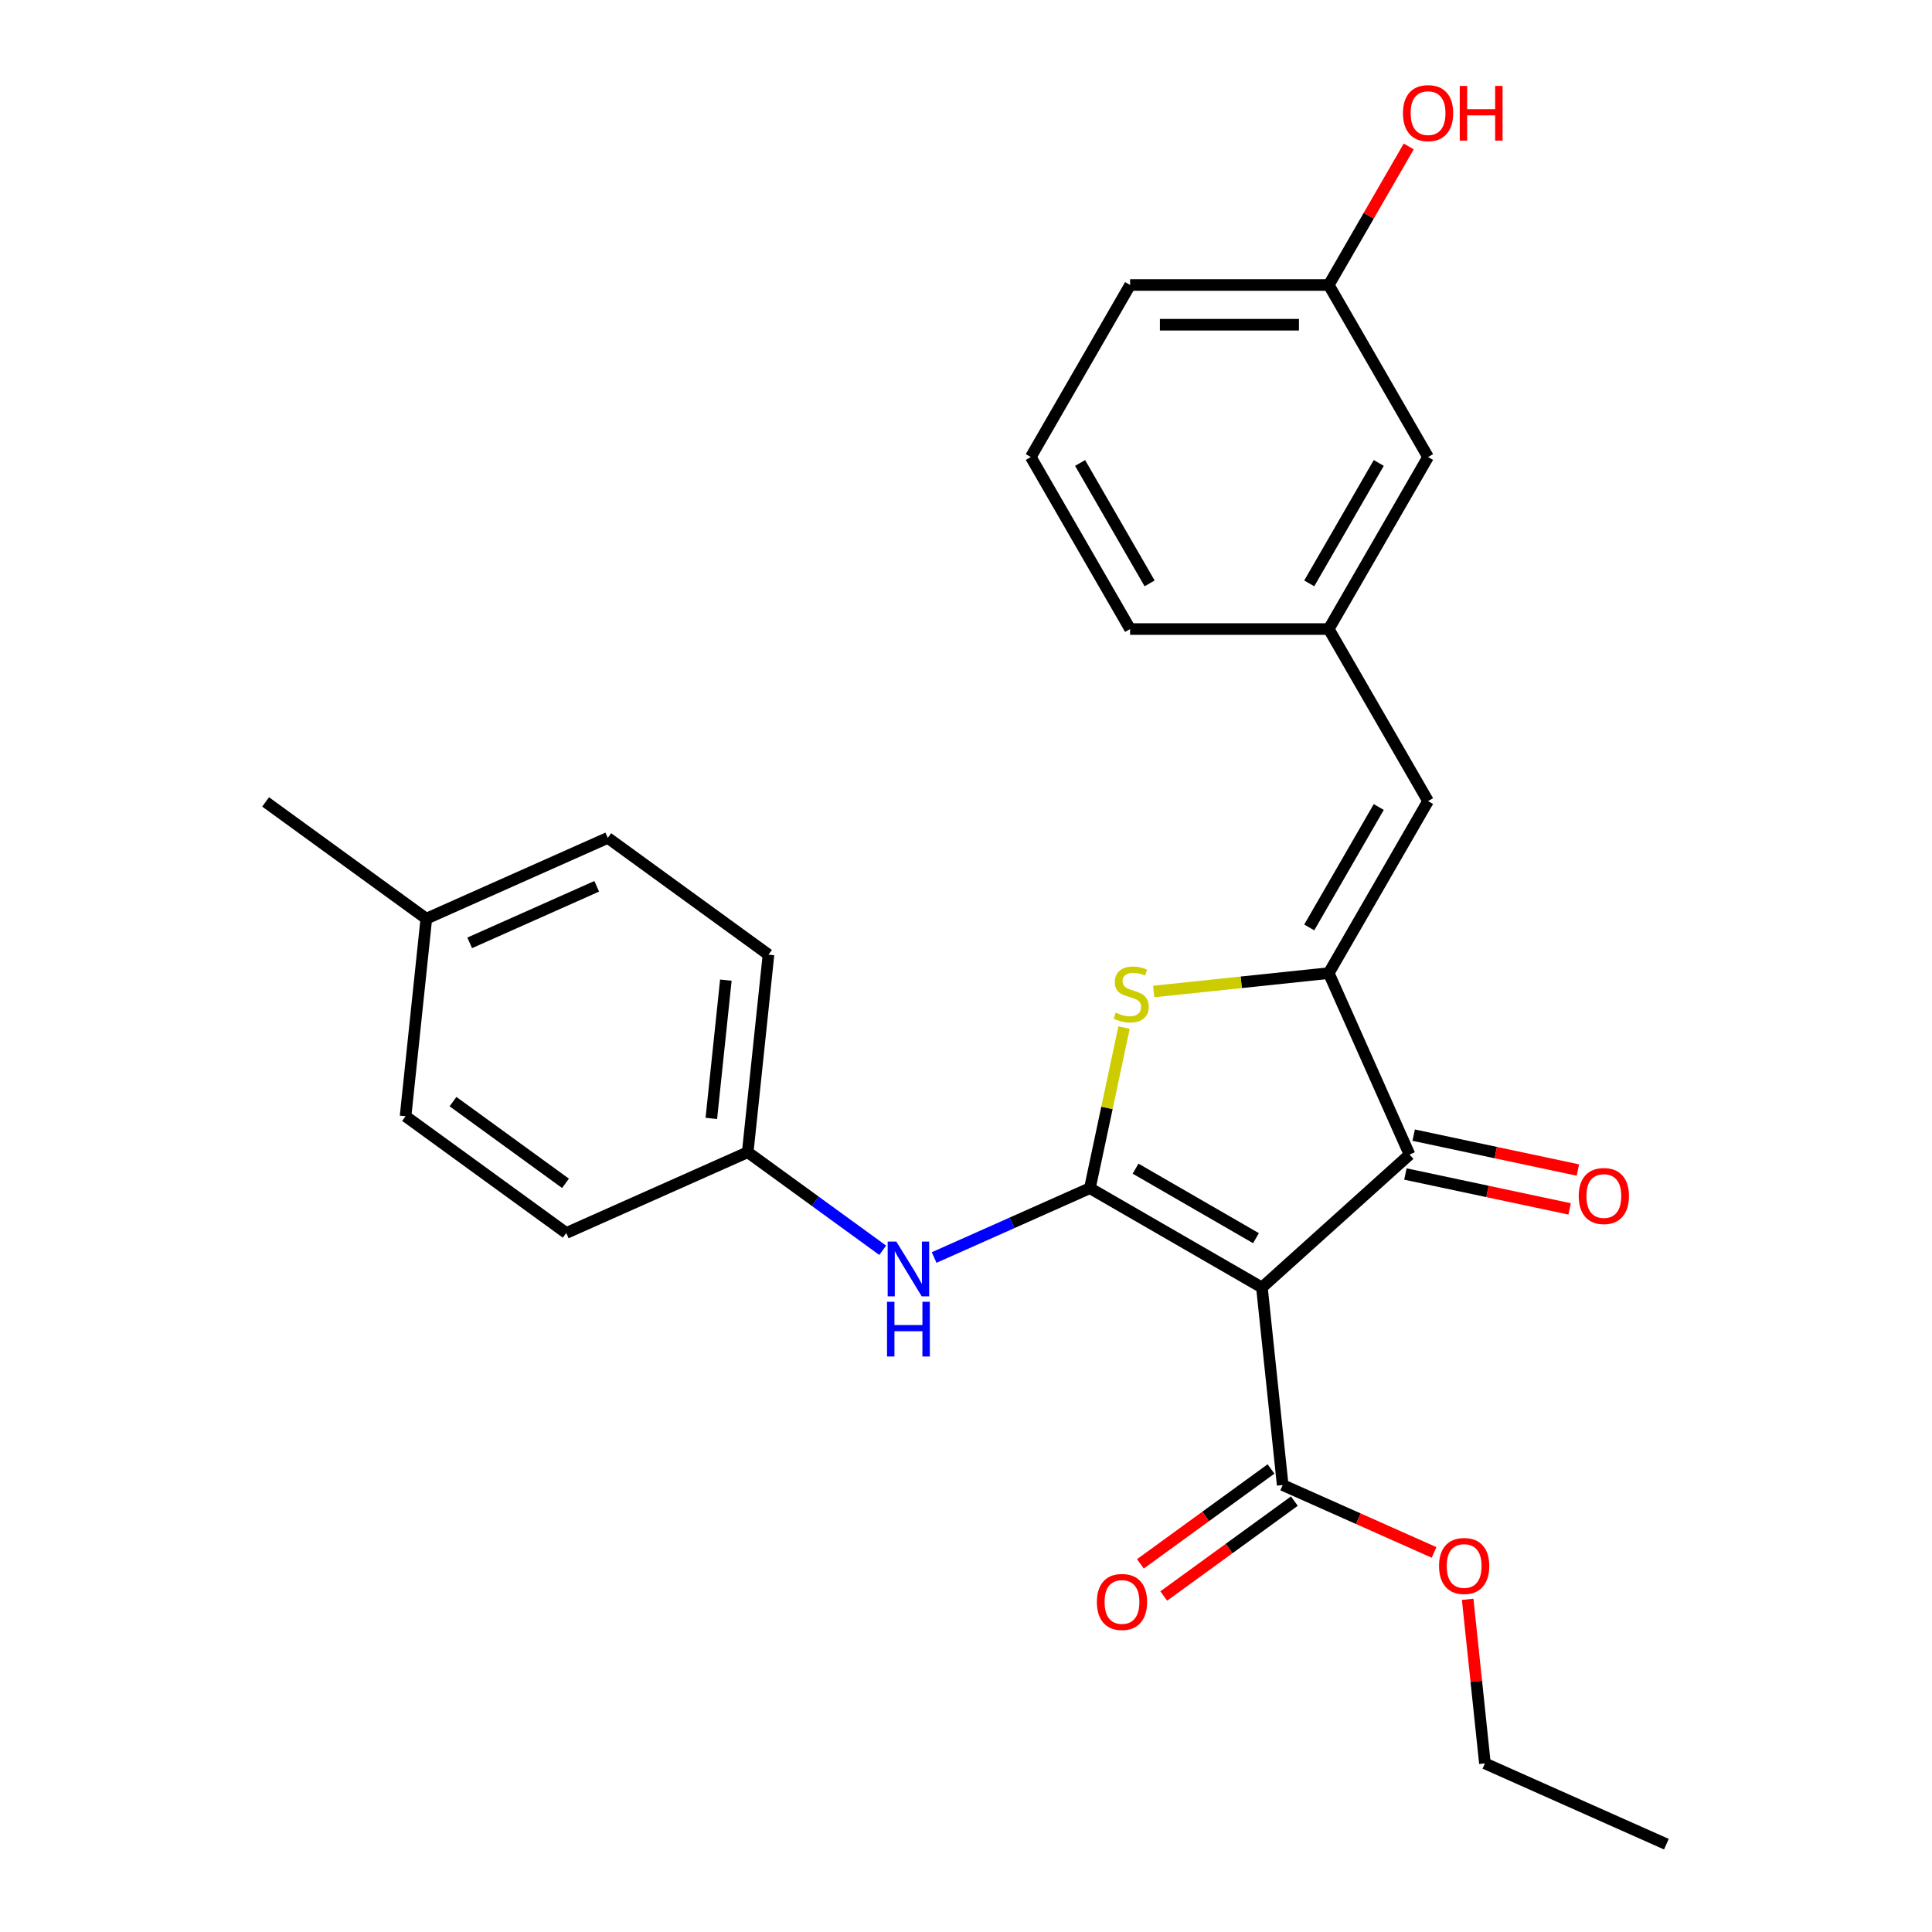 <?xml version='1.0' encoding='iso-8859-1'?>
<svg version='1.1' baseProfile='full'
              xmlns='http://www.w3.org/2000/svg'
                      xmlns:rdkit='http://www.rdkit.org/xml'
                      xmlns:xlink='http://www.w3.org/1999/xlink'
                  xml:space='preserve'
width='1000px' height='1000px' viewBox='0 0 1000 1000'>
<!-- END OF HEADER -->
<rect style='opacity:1.0;fill:#FFFFFF;stroke:none' width='1000' height='1000' x='0' y='0'> </rect>
<path class='bond-0' d='M 564.128,614.993 L 653.17,666.402' style='fill:none;fill-rule:evenodd;stroke:#000000;stroke-width:6px;stroke-linecap:butt;stroke-linejoin:miter;stroke-opacity:1' />
<path class='bond-0' d='M 587.766,604.896 L 650.095,640.882' style='fill:none;fill-rule:evenodd;stroke:#000000;stroke-width:6px;stroke-linecap:butt;stroke-linejoin:miter;stroke-opacity:1' />
<path class='bond-2' d='M 564.128,614.993 L 572.962,573.434' style='fill:none;fill-rule:evenodd;stroke:#000000;stroke-width:6px;stroke-linecap:butt;stroke-linejoin:miter;stroke-opacity:1' />
<path class='bond-2' d='M 572.962,573.434 L 581.796,531.875' style='fill:none;fill-rule:evenodd;stroke:#CCCC00;stroke-width:6px;stroke-linecap:butt;stroke-linejoin:miter;stroke-opacity:1' />
<path class='bond-6' d='M 564.128,614.993 L 523.82,632.94' style='fill:none;fill-rule:evenodd;stroke:#000000;stroke-width:6px;stroke-linecap:butt;stroke-linejoin:miter;stroke-opacity:1' />
<path class='bond-6' d='M 523.82,632.94 L 483.512,650.886' style='fill:none;fill-rule:evenodd;stroke:#0000FF;stroke-width:6px;stroke-linecap:butt;stroke-linejoin:miter;stroke-opacity:1' />
<path class='bond-3' d='M 653.17,666.402 L 729.577,597.604' style='fill:none;fill-rule:evenodd;stroke:#000000;stroke-width:6px;stroke-linecap:butt;stroke-linejoin:miter;stroke-opacity:1' />
<path class='bond-4' d='M 653.17,666.402 L 663.917,768.654' style='fill:none;fill-rule:evenodd;stroke:#000000;stroke-width:6px;stroke-linecap:butt;stroke-linejoin:miter;stroke-opacity:1' />
<path class='bond-1' d='M 687.758,503.677 L 642.457,508.438' style='fill:none;fill-rule:evenodd;stroke:#000000;stroke-width:6px;stroke-linecap:butt;stroke-linejoin:miter;stroke-opacity:1' />
<path class='bond-1' d='M 642.457,508.438 L 597.156,513.2' style='fill:none;fill-rule:evenodd;stroke:#CCCC00;stroke-width:6px;stroke-linecap:butt;stroke-linejoin:miter;stroke-opacity:1' />
<path class='bond-5' d='M 687.758,503.677 L 739.166,414.636' style='fill:none;fill-rule:evenodd;stroke:#000000;stroke-width:6px;stroke-linecap:butt;stroke-linejoin:miter;stroke-opacity:1' />
<path class='bond-5' d='M 677.661,480.039 L 713.647,417.71' style='fill:none;fill-rule:evenodd;stroke:#000000;stroke-width:6px;stroke-linecap:butt;stroke-linejoin:miter;stroke-opacity:1' />
<path class='bond-26' d='M 687.758,503.677 L 729.577,597.604' style='fill:none;fill-rule:evenodd;stroke:#000000;stroke-width:6px;stroke-linecap:butt;stroke-linejoin:miter;stroke-opacity:1' />
<path class='bond-7' d='M 727.439,607.661 L 769.939,616.695' style='fill:none;fill-rule:evenodd;stroke:#000000;stroke-width:6px;stroke-linecap:butt;stroke-linejoin:miter;stroke-opacity:1' />
<path class='bond-7' d='M 769.939,616.695 L 812.438,625.728' style='fill:none;fill-rule:evenodd;stroke:#FF0000;stroke-width:6px;stroke-linecap:butt;stroke-linejoin:miter;stroke-opacity:1' />
<path class='bond-7' d='M 731.715,587.547 L 774.214,596.581' style='fill:none;fill-rule:evenodd;stroke:#000000;stroke-width:6px;stroke-linecap:butt;stroke-linejoin:miter;stroke-opacity:1' />
<path class='bond-7' d='M 774.214,596.581 L 816.714,605.614' style='fill:none;fill-rule:evenodd;stroke:#FF0000;stroke-width:6px;stroke-linecap:butt;stroke-linejoin:miter;stroke-opacity:1' />
<path class='bond-9' d='M 657.874,760.336 L 624.069,784.897' style='fill:none;fill-rule:evenodd;stroke:#000000;stroke-width:6px;stroke-linecap:butt;stroke-linejoin:miter;stroke-opacity:1' />
<path class='bond-9' d='M 624.069,784.897 L 590.264,809.458' style='fill:none;fill-rule:evenodd;stroke:#FF0000;stroke-width:6px;stroke-linecap:butt;stroke-linejoin:miter;stroke-opacity:1' />
<path class='bond-9' d='M 669.96,776.972 L 636.156,801.533' style='fill:none;fill-rule:evenodd;stroke:#000000;stroke-width:6px;stroke-linecap:butt;stroke-linejoin:miter;stroke-opacity:1' />
<path class='bond-9' d='M 636.156,801.533 L 602.351,826.094' style='fill:none;fill-rule:evenodd;stroke:#FF0000;stroke-width:6px;stroke-linecap:butt;stroke-linejoin:miter;stroke-opacity:1' />
<path class='bond-12' d='M 663.917,768.654 L 703.095,786.098' style='fill:none;fill-rule:evenodd;stroke:#000000;stroke-width:6px;stroke-linecap:butt;stroke-linejoin:miter;stroke-opacity:1' />
<path class='bond-12' d='M 703.095,786.098 L 742.274,803.541' style='fill:none;fill-rule:evenodd;stroke:#FF0000;stroke-width:6px;stroke-linecap:butt;stroke-linejoin:miter;stroke-opacity:1' />
<path class='bond-8' d='M 739.166,414.636 L 687.758,325.594' style='fill:none;fill-rule:evenodd;stroke:#000000;stroke-width:6px;stroke-linecap:butt;stroke-linejoin:miter;stroke-opacity:1' />
<path class='bond-10' d='M 456.891,647.142 L 421.956,621.76' style='fill:none;fill-rule:evenodd;stroke:#0000FF;stroke-width:6px;stroke-linecap:butt;stroke-linejoin:miter;stroke-opacity:1' />
<path class='bond-10' d='M 421.956,621.76 L 387.021,596.379' style='fill:none;fill-rule:evenodd;stroke:#000000;stroke-width:6px;stroke-linecap:butt;stroke-linejoin:miter;stroke-opacity:1' />
<path class='bond-11' d='M 687.758,325.594 L 739.166,236.553' style='fill:none;fill-rule:evenodd;stroke:#000000;stroke-width:6px;stroke-linecap:butt;stroke-linejoin:miter;stroke-opacity:1' />
<path class='bond-11' d='M 677.661,301.956 L 713.647,239.627' style='fill:none;fill-rule:evenodd;stroke:#000000;stroke-width:6px;stroke-linecap:butt;stroke-linejoin:miter;stroke-opacity:1' />
<path class='bond-21' d='M 687.758,325.594 L 584.942,325.594' style='fill:none;fill-rule:evenodd;stroke:#000000;stroke-width:6px;stroke-linecap:butt;stroke-linejoin:miter;stroke-opacity:1' />
<path class='bond-15' d='M 387.021,596.379 L 293.094,638.198' style='fill:none;fill-rule:evenodd;stroke:#000000;stroke-width:6px;stroke-linecap:butt;stroke-linejoin:miter;stroke-opacity:1' />
<path class='bond-16' d='M 387.021,596.379 L 397.769,494.126' style='fill:none;fill-rule:evenodd;stroke:#000000;stroke-width:6px;stroke-linecap:butt;stroke-linejoin:miter;stroke-opacity:1' />
<path class='bond-16' d='M 368.183,578.891 L 375.706,507.314' style='fill:none;fill-rule:evenodd;stroke:#000000;stroke-width:6px;stroke-linecap:butt;stroke-linejoin:miter;stroke-opacity:1' />
<path class='bond-13' d='M 739.166,236.553 L 687.758,147.511' style='fill:none;fill-rule:evenodd;stroke:#000000;stroke-width:6px;stroke-linecap:butt;stroke-linejoin:miter;stroke-opacity:1' />
<path class='bond-23' d='M 759.666,827.804 L 764.129,870.265' style='fill:none;fill-rule:evenodd;stroke:#FF0000;stroke-width:6px;stroke-linecap:butt;stroke-linejoin:miter;stroke-opacity:1' />
<path class='bond-23' d='M 764.129,870.265 L 768.591,912.726' style='fill:none;fill-rule:evenodd;stroke:#000000;stroke-width:6px;stroke-linecap:butt;stroke-linejoin:miter;stroke-opacity:1' />
<path class='bond-19' d='M 687.758,147.511 L 708.459,111.656' style='fill:none;fill-rule:evenodd;stroke:#000000;stroke-width:6px;stroke-linecap:butt;stroke-linejoin:miter;stroke-opacity:1' />
<path class='bond-19' d='M 708.459,111.656 L 729.16,75.8' style='fill:none;fill-rule:evenodd;stroke:#FF0000;stroke-width:6px;stroke-linecap:butt;stroke-linejoin:miter;stroke-opacity:1' />
<path class='bond-28' d='M 687.758,147.511 L 584.942,147.511' style='fill:none;fill-rule:evenodd;stroke:#000000;stroke-width:6px;stroke-linecap:butt;stroke-linejoin:miter;stroke-opacity:1' />
<path class='bond-28' d='M 672.336,168.075 L 600.364,168.075' style='fill:none;fill-rule:evenodd;stroke:#000000;stroke-width:6px;stroke-linecap:butt;stroke-linejoin:miter;stroke-opacity:1' />
<path class='bond-14' d='M 220.661,475.511 L 314.589,433.692' style='fill:none;fill-rule:evenodd;stroke:#000000;stroke-width:6px;stroke-linecap:butt;stroke-linejoin:miter;stroke-opacity:1' />
<path class='bond-14' d='M 243.114,488.024 L 308.863,458.75' style='fill:none;fill-rule:evenodd;stroke:#000000;stroke-width:6px;stroke-linecap:butt;stroke-linejoin:miter;stroke-opacity:1' />
<path class='bond-24' d='M 220.661,475.511 L 137.481,415.077' style='fill:none;fill-rule:evenodd;stroke:#000000;stroke-width:6px;stroke-linecap:butt;stroke-linejoin:miter;stroke-opacity:1' />
<path class='bond-27' d='M 220.661,475.511 L 209.914,577.764' style='fill:none;fill-rule:evenodd;stroke:#000000;stroke-width:6px;stroke-linecap:butt;stroke-linejoin:miter;stroke-opacity:1' />
<path class='bond-18' d='M 293.094,638.198 L 209.914,577.764' style='fill:none;fill-rule:evenodd;stroke:#000000;stroke-width:6px;stroke-linecap:butt;stroke-linejoin:miter;stroke-opacity:1' />
<path class='bond-18' d='M 292.704,612.497 L 234.478,570.193' style='fill:none;fill-rule:evenodd;stroke:#000000;stroke-width:6px;stroke-linecap:butt;stroke-linejoin:miter;stroke-opacity:1' />
<path class='bond-17' d='M 397.769,494.126 L 314.589,433.692' style='fill:none;fill-rule:evenodd;stroke:#000000;stroke-width:6px;stroke-linecap:butt;stroke-linejoin:miter;stroke-opacity:1' />
<path class='bond-20' d='M 533.534,236.553 L 584.942,325.594' style='fill:none;fill-rule:evenodd;stroke:#000000;stroke-width:6px;stroke-linecap:butt;stroke-linejoin:miter;stroke-opacity:1' />
<path class='bond-20' d='M 559.053,239.627 L 595.039,301.956' style='fill:none;fill-rule:evenodd;stroke:#000000;stroke-width:6px;stroke-linecap:butt;stroke-linejoin:miter;stroke-opacity:1' />
<path class='bond-22' d='M 533.534,236.553 L 584.942,147.511' style='fill:none;fill-rule:evenodd;stroke:#000000;stroke-width:6px;stroke-linecap:butt;stroke-linejoin:miter;stroke-opacity:1' />
<path class='bond-25' d='M 768.591,912.726 L 862.519,954.545' style='fill:none;fill-rule:evenodd;stroke:#000000;stroke-width:6px;stroke-linecap:butt;stroke-linejoin:miter;stroke-opacity:1' />
<path  class='atom-3' d='M 577.505 524.144
Q 577.825 524.264, 579.145 524.824
Q 580.465 525.384, 581.905 525.744
Q 583.385 526.064, 584.825 526.064
Q 587.505 526.064, 589.065 524.784
Q 590.625 523.464, 590.625 521.184
Q 590.625 519.624, 589.825 518.664
Q 589.065 517.704, 587.865 517.184
Q 586.665 516.664, 584.665 516.064
Q 582.145 515.304, 580.625 514.584
Q 579.145 513.864, 578.065 512.344
Q 577.025 510.824, 577.025 508.264
Q 577.025 504.704, 579.425 502.504
Q 581.865 500.304, 586.665 500.304
Q 589.945 500.304, 593.665 501.864
L 592.745 504.944
Q 589.345 503.544, 586.785 503.544
Q 584.025 503.544, 582.505 504.704
Q 580.985 505.824, 581.025 507.784
Q 581.025 509.304, 581.785 510.224
Q 582.585 511.144, 583.705 511.664
Q 584.865 512.184, 586.785 512.784
Q 589.345 513.584, 590.865 514.384
Q 592.385 515.184, 593.465 516.824
Q 594.585 518.424, 594.585 521.184
Q 594.585 525.104, 591.945 527.224
Q 589.345 529.304, 584.985 529.304
Q 582.465 529.304, 580.545 528.744
Q 578.665 528.224, 576.425 527.304
L 577.505 524.144
' fill='#CCCC00'/>
<path  class='atom-7' d='M 463.941 642.653
L 473.221 657.653
Q 474.141 659.133, 475.621 661.813
Q 477.101 664.493, 477.181 664.653
L 477.181 642.653
L 480.941 642.653
L 480.941 670.973
L 477.061 670.973
L 467.101 654.573
Q 465.941 652.653, 464.701 650.453
Q 463.501 648.253, 463.141 647.573
L 463.141 670.973
L 459.461 670.973
L 459.461 642.653
L 463.941 642.653
' fill='#0000FF'/>
<path  class='atom-7' d='M 459.121 673.805
L 462.961 673.805
L 462.961 685.845
L 477.441 685.845
L 477.441 673.805
L 481.281 673.805
L 481.281 702.125
L 477.441 702.125
L 477.441 689.045
L 462.961 689.045
L 462.961 702.125
L 459.121 702.125
L 459.121 673.805
' fill='#0000FF'/>
<path  class='atom-8' d='M 817.146 619.061
Q 817.146 612.261, 820.506 608.461
Q 823.866 604.661, 830.146 604.661
Q 836.426 604.661, 839.786 608.461
Q 843.146 612.261, 843.146 619.061
Q 843.146 625.941, 839.746 629.861
Q 836.346 633.741, 830.146 633.741
Q 823.906 633.741, 820.506 629.861
Q 817.146 625.981, 817.146 619.061
M 830.146 630.541
Q 834.466 630.541, 836.786 627.661
Q 839.146 624.741, 839.146 619.061
Q 839.146 613.501, 836.786 610.701
Q 834.466 607.861, 830.146 607.861
Q 825.826 607.861, 823.466 610.661
Q 821.146 613.461, 821.146 619.061
Q 821.146 624.781, 823.466 627.661
Q 825.826 630.541, 830.146 630.541
' fill='#FF0000'/>
<path  class='atom-10' d='M 567.737 829.168
Q 567.737 822.368, 571.097 818.568
Q 574.457 814.768, 580.737 814.768
Q 587.017 814.768, 590.377 818.568
Q 593.737 822.368, 593.737 829.168
Q 593.737 836.048, 590.337 839.968
Q 586.937 843.848, 580.737 843.848
Q 574.497 843.848, 571.097 839.968
Q 567.737 836.088, 567.737 829.168
M 580.737 840.648
Q 585.057 840.648, 587.377 837.768
Q 589.737 834.848, 589.737 829.168
Q 589.737 823.608, 587.377 820.808
Q 585.057 817.968, 580.737 817.968
Q 576.417 817.968, 574.057 820.768
Q 571.737 823.568, 571.737 829.168
Q 571.737 834.888, 574.057 837.768
Q 576.417 840.648, 580.737 840.648
' fill='#FF0000'/>
<path  class='atom-13' d='M 744.844 810.553
Q 744.844 803.753, 748.204 799.953
Q 751.564 796.153, 757.844 796.153
Q 764.124 796.153, 767.484 799.953
Q 770.844 803.753, 770.844 810.553
Q 770.844 817.433, 767.444 821.353
Q 764.044 825.233, 757.844 825.233
Q 751.604 825.233, 748.204 821.353
Q 744.844 817.473, 744.844 810.553
M 757.844 822.033
Q 762.164 822.033, 764.484 819.153
Q 766.844 816.233, 766.844 810.553
Q 766.844 804.993, 764.484 802.193
Q 762.164 799.353, 757.844 799.353
Q 753.524 799.353, 751.164 802.153
Q 748.844 804.953, 748.844 810.553
Q 748.844 816.273, 751.164 819.153
Q 753.524 822.033, 757.844 822.033
' fill='#FF0000'/>
<path  class='atom-20' d='M 726.166 58.55
Q 726.166 51.75, 729.526 47.95
Q 732.886 44.15, 739.166 44.15
Q 745.446 44.15, 748.806 47.95
Q 752.166 51.75, 752.166 58.55
Q 752.166 65.43, 748.766 69.35
Q 745.366 73.23, 739.166 73.23
Q 732.926 73.23, 729.526 69.35
Q 726.166 65.47, 726.166 58.55
M 739.166 70.03
Q 743.486 70.03, 745.806 67.15
Q 748.166 64.23, 748.166 58.55
Q 748.166 52.99, 745.806 50.19
Q 743.486 47.35, 739.166 47.35
Q 734.846 47.35, 732.486 50.15
Q 730.166 52.95, 730.166 58.55
Q 730.166 64.27, 732.486 67.15
Q 734.846 70.03, 739.166 70.03
' fill='#FF0000'/>
<path  class='atom-20' d='M 755.566 44.47
L 759.406 44.47
L 759.406 56.51
L 773.886 56.51
L 773.886 44.47
L 777.726 44.47
L 777.726 72.79
L 773.886 72.79
L 773.886 59.71
L 759.406 59.71
L 759.406 72.79
L 755.566 72.79
L 755.566 44.47
' fill='#FF0000'/>
</svg>
